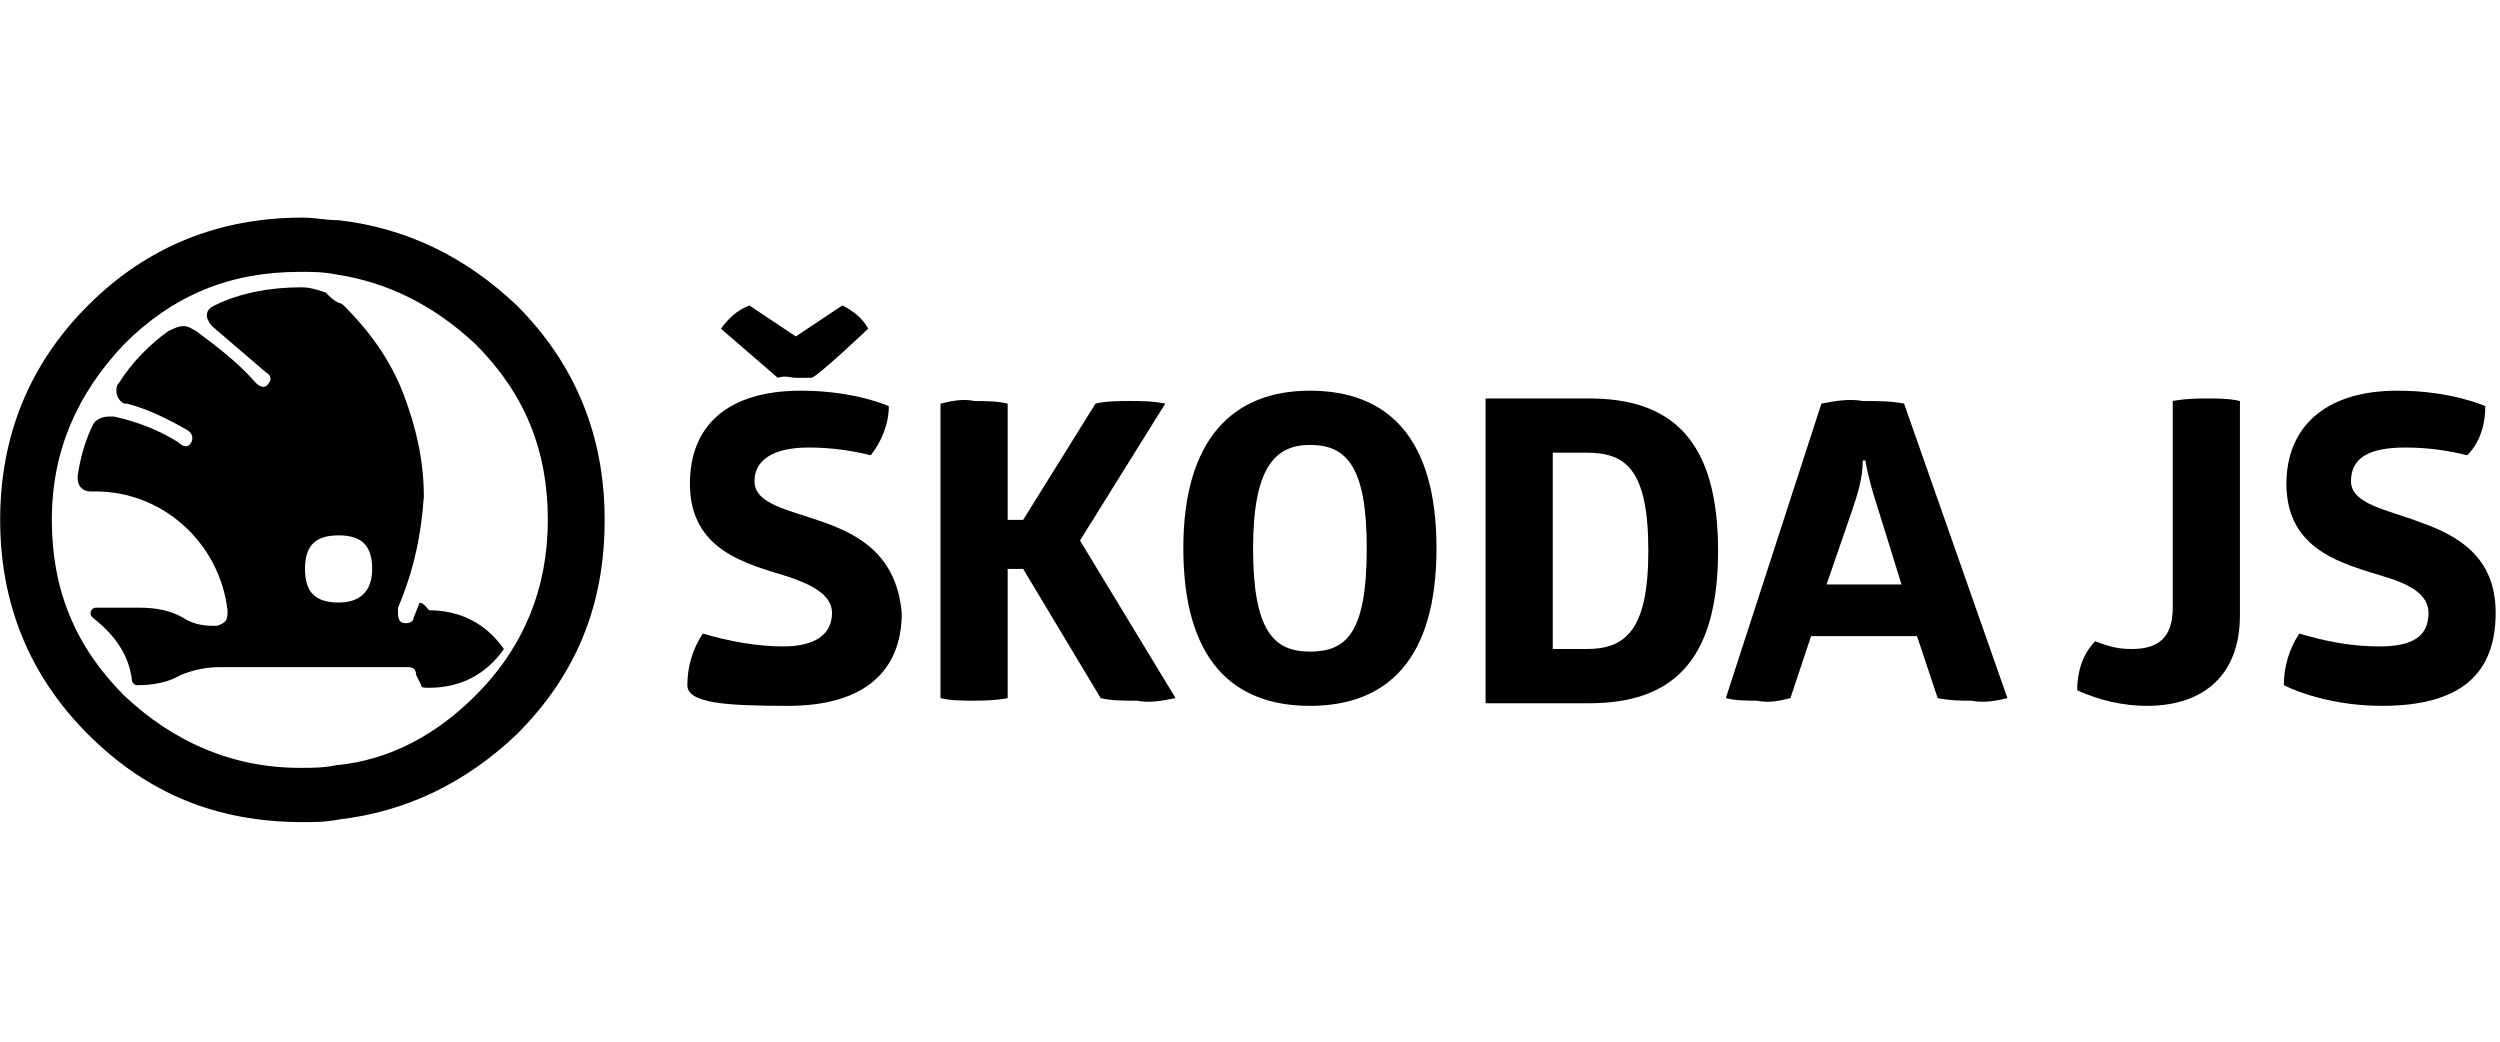 <?xml version="1.0" encoding="utf-8"?>
<!-- Generator: Adobe Illustrator 27.4.0, SVG Export Plug-In . SVG Version: 6.00 Build 0)  -->
<svg version="1.2" baseProfile="tiny" id="Layer_1" xmlns:serif="http://www.serif.com/"
	 xmlns="http://www.w3.org/2000/svg" xmlns:xlink="http://www.w3.org/1999/xlink" x="0px" y="0px" viewBox="0 0 120 50"
	 overflow="visible" xml:space="preserve">
<g>
	<g transform="matrix(1.24,0,0,1.24,-115.188,-112.935)">
		<path d="M124.8,111.3c-1.4-0.5-2.7-0.7-2.7-1.6c0-0.8,0.7-1.3,2.1-1.3c0.8,0,1.6,0.1,2.4,0.3c0.4-0.5,0.7-1.2,0.7-1.9
			c0,0-1.3-0.6-3.4-0.6c-2.9,0-4.3,1.4-4.3,3.6c0,2.6,2.2,3.1,3.8,3.6c0.9,0.3,1.7,0.7,1.7,1.4c0,0.8-0.6,1.3-1.9,1.3
			c-1,0-2.1-0.2-3.1-0.5c-0.4,0.6-0.6,1.3-0.6,2s1.5,0.8,3.9,0.8c2.9,0,4.4-1.3,4.4-3.6C127.6,112.6,126.2,111.8,124.8,111.3z"/>
	</g>
	<g transform="matrix(1.24,0,0,1.24,-115.188,-112.935)">
		<path d="M123.7,105.7c0.2,0,0.4,0,0.6,0c0.2,0,2.2-1.9,2.2-1.9c-0.2-0.4-0.6-0.7-1-0.9l-1.8,1.2l-1.8-1.2
			c-0.5,0.2-0.8,0.5-1.1,0.9c0,0,2.2,1.9,2.2,1.9C123.3,105.6,123.5,105.7,123.7,105.7L123.7,105.7z"/>
	</g>
	<g transform="matrix(1.24,0,0,1.24,-115.188,-112.935)">
		<path d="M138.4,118.1c-0.5,0.1-1,0.2-1.5,0.1c-0.5,0-1,0-1.4-0.1l-3-5h-0.6v5c0,0-0.4,0.1-1.3,0.1c-0.4,0-0.9,0-1.3-0.1v-11.4
			c0.4-0.1,0.9-0.2,1.3-0.1c0.4,0,0.9,0,1.3,0.1v4.5h0.6l2.8-4.5c0.4-0.1,0.9-0.1,1.3-0.1c0.5,0,0.9,0,1.4,0.1l-3.3,5.3L138.4,118.1
			z"/>
	</g>
	<g transform="matrix(1.24,0,0,1.24,-115.188,-112.935)">
		<path d="M138.7,112.3c0-4.2,1.9-6.1,4.9-6.1c3,0,4.9,1.8,4.9,6.1s-1.9,6.1-4.9,6.1C140.6,118.4,138.7,116.6,138.7,112.3z
			 M145.8,112.3c0-3.2-0.8-4-2.2-4c-1.3,0-2.2,0.8-2.2,4c0,3.2,0.8,4,2.2,4C145,116.3,145.8,115.6,145.8,112.3z"/>
	</g>
	<g transform="matrix(1.24,0,0,1.24,-115.188,-112.935)">
		<path d="M150.4,106.5h4c3.2,0,5,1.6,5,5.9s-1.8,5.9-5,5.9h-4V106.5z M154.3,116.2c1.5,0,2.4-0.7,2.4-3.8c0-3.2-0.9-3.8-2.4-3.8
			H153v7.6H154.3z"/>
	</g>
	<g transform="matrix(1.24,0,0,1.24,-115.188,-112.935)">
		<path d="M170.6,118.1c-0.4,0.1-0.9,0.2-1.4,0.1c-0.4,0-0.8,0-1.3-0.1l-0.8-2.4h-4.1l-0.8,2.4c-0.4,0.1-0.8,0.2-1.3,0.1
			c-0.4,0-0.8,0-1.2-0.1l3.7-11.4c0.5-0.1,1.1-0.2,1.6-0.1c0.6,0,1.1,0,1.6,0.1L170.6,118.1z M164.6,110.8l-1,2.9h2.9l-0.9-2.9
			c-0.2-0.6-0.4-1.3-0.5-1.9h-0.1C165,109.6,164.8,110.2,164.6,110.8z"/>
	</g>
	<g transform="matrix(1.24,0,0,1.24,-115.188,-112.935)">
		<path d="M173.3,117.8c0-0.7,0.2-1.4,0.7-1.9c0.5,0.2,0.9,0.3,1.4,0.3c1,0,1.6-0.4,1.6-1.6v-8c0,0,0.4-0.1,1.3-0.1
			c0.4,0,0.9,0,1.3,0.1v8.3c0,2.3-1.4,3.5-3.6,3.5C175.1,118.4,174.2,118.2,173.3,117.8z"/>
	</g>
	<g transform="matrix(1.24,0,0,1.24,-115.188,-112.935)">
		<path d="M181.3,117.6c0-0.7,0.2-1.4,0.6-2c1,0.3,2,0.5,3.1,0.5c1.3,0,1.9-0.4,1.9-1.3c0-0.7-0.7-1.1-1.7-1.4
			c-1.6-0.5-3.8-1-3.8-3.6c0-2.1,1.4-3.6,4.3-3.6c2.1,0,3.4,0.6,3.4,0.6c0,0.7-0.2,1.4-0.7,1.9c-0.8-0.2-1.6-0.3-2.4-0.3
			c-1.4,0-2.1,0.4-2.1,1.3c0,0.9,1.4,1.1,2.7,1.6c1.4,0.5,2.9,1.3,2.9,3.5c0,2.4-1.4,3.6-4.4,3.6
			C182.8,118.4,181.3,117.6,181.3,117.6z"/>
	</g>
	<g transform="matrix(1.24,0,0,1.24,-115.188,-112.935)">
		<path d="M109.1,114.5l-0.2,0.5c0,0.1-0.1,0.2-0.3,0.2c-0.2,0-0.3-0.1-0.3-0.4c0-0.1,0-0.1,0-0.2c0.6-1.4,0.9-2.8,1-4.3
			c0-1.4-0.3-2.7-0.8-4c-0.5-1.3-1.3-2.4-2.3-3.4c0,0-0.1-0.1-0.2-0.1c-0.2-0.1-0.3-0.2-0.5-0.4c-0.3-0.1-0.6-0.2-0.9-0.2h-0.1
			c-1.1,0-2.3,0.2-3.3,0.7c-0.2,0.1-0.3,0.2-0.3,0.4c0,0.1,0.1,0.3,0.2,0.4c0.7,0.6,1.4,1.2,2.1,1.8c0.2,0.1,0.2,0.3,0.1,0.4
			c-0.1,0.2-0.3,0.2-0.5,0c-0.7-0.8-1.5-1.4-2.3-2c-0.2-0.1-0.3-0.2-0.5-0.2c-0.2,0-0.4,0.1-0.6,0.2c-0.7,0.5-1.4,1.2-1.9,2
			c-0.1,0.1-0.1,0.2-0.1,0.3c0,0.2,0.1,0.4,0.3,0.5c0,0,0,0,0,0c0,0,0.1,0,0.1,0c0.8,0.2,1.6,0.6,2.3,1c0.2,0.1,0.3,0.3,0.2,0.5
			c-0.1,0.2-0.3,0.2-0.5,0c-0.8-0.5-1.6-0.8-2.5-1c-0.1,0-0.1,0-0.2,0c-0.2,0-0.5,0.1-0.6,0.3c-0.3,0.6-0.5,1.3-0.6,2v0.1
			c0,0,0,0,0,0c0,0.3,0.2,0.5,0.5,0.5c0,0,0.1,0,0.1,0c0,0,0.1,0,0.1,0c2.6,0,4.8,2,5.1,4.6v0.1c0,0.3-0.1,0.4-0.4,0.5
			c0,0-0.1,0-0.2,0c-0.4,0-0.8-0.1-1.1-0.3c-0.5-0.3-1.1-0.4-1.7-0.4h-1.7c0,0,0,0,0,0c-0.1,0-0.2,0.1-0.2,0.2c0,0,0,0,0,0
			c0,0.1,0,0.1,0.1,0.2c0.9,0.7,1.4,1.5,1.5,2.4c0,0.1,0.1,0.2,0.2,0.2c0,0,0,0,0,0h0c0.6,0,1.2-0.1,1.7-0.4c0.5-0.2,1-0.3,1.5-0.3
			h7.3c0.2,0,0.3,0.1,0.3,0.3l0.2,0.4c0,0.1,0.1,0.1,0.3,0.1c1.2,0,2.2-0.5,2.9-1.5c-0.7-1-1.7-1.5-2.9-1.5
			C109.2,114.3,109.1,114.4,109.1,114.5 M106,114.4L106,114.4c-0.9,0-1.3-0.4-1.3-1.3s0.4-1.3,1.3-1.3h0c0.9,0,1.3,0.4,1.3,1.3
			S106.8,114.4,106,114.4L106,114.4z"/>
	</g>
	<g transform="matrix(1.24,0,0,1.24,-115.188,-112.935)">
		<path d="M106,99.6c-0.5,0-0.9-0.1-1.4-0.1c-3.2,0-6,1.1-8.3,3.4c-2.3,2.3-3.4,5.1-3.4,8.3c0,3.2,1.1,6,3.4,8.3s5,3.4,8.3,3.4
			c0.5,0,0.9,0,1.4-0.1c2.6-0.3,4.9-1.4,6.9-3.3c2.3-2.3,3.4-5,3.4-8.3c0-3.2-1.1-6-3.4-8.3C110.9,101,108.6,99.9,106,99.6
			 M111.3,118c-1.5,1.5-3.3,2.5-5.4,2.7c-0.5,0.1-0.9,0.1-1.4,0.1c-2.6,0-4.9-1-6.8-2.8c-1.9-1.9-2.8-4.1-2.8-6.8s1-4.9,2.8-6.8
			c1.9-1.9,4.1-2.8,6.8-2.8c0.5,0,0.9,0,1.4,0.1c2,0.3,3.8,1.2,5.4,2.7c1.9,1.9,2.8,4.1,2.8,6.8C114.1,113.8,113.2,116.1,111.3,118z
			"/>
	</g>
</g>
</svg>
